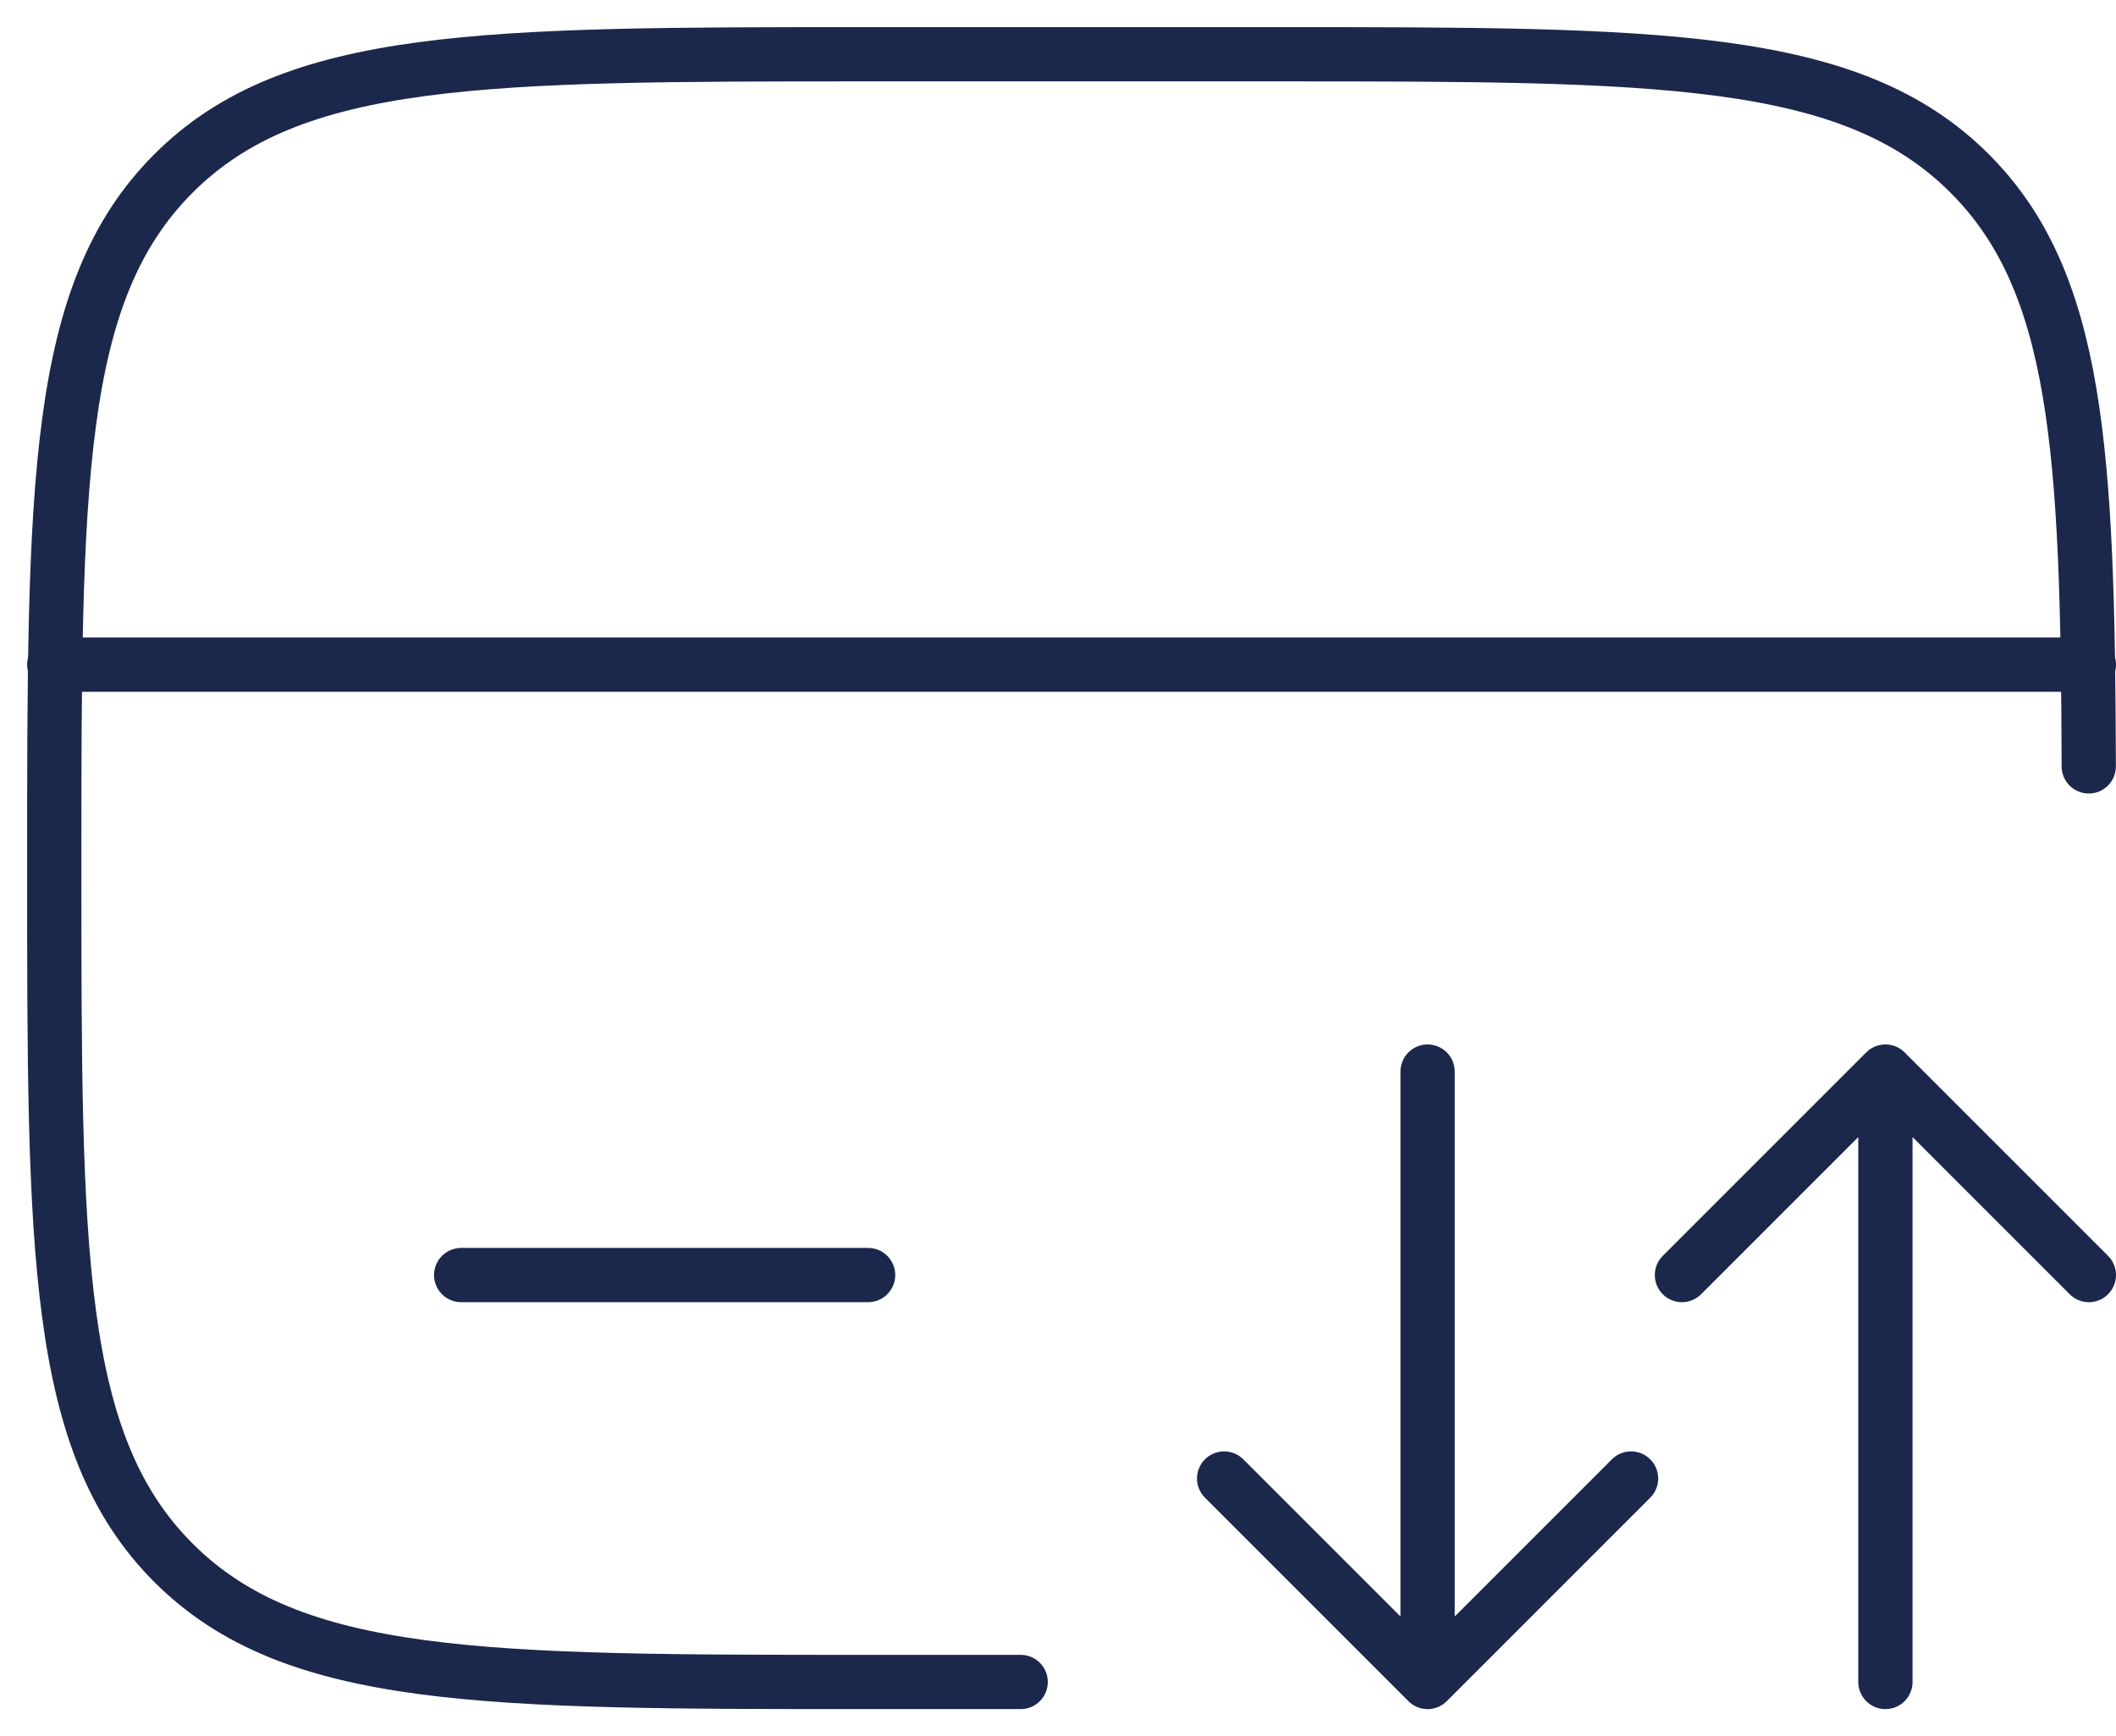 <svg width="39" height="32" viewBox="0 0 39 32" fill="none" xmlns="http://www.w3.org/2000/svg">
<path d="M38.498 14.125C38.481 8.286 38.297 5.19 36.303 3.197C34.107 1 30.571 1 23.5 1H16C8.929 1 5.393 1 3.197 3.197C1 5.393 1 8.929 1 16C1 23.071 1 26.607 3.197 28.803C5.393 31 8.929 31 16 31H18.812" stroke="#1C274C" stroke-linecap="round"/>
<path d="M26.312 19.75V31M26.312 31L30.062 27.25M26.312 31L22.562 27.25M34.75 31V19.75M34.75 19.75L38.5 23.5M34.75 19.75L31 23.5" stroke="#1C274C" stroke-linecap="round" stroke-linejoin="round"/>
<path d="M16 23.5H8.5" stroke="#1C274C" stroke-linecap="round"/>
<path d="M1 12.25H38.5" stroke="#1C274C" stroke-linecap="round"/>
</svg>
